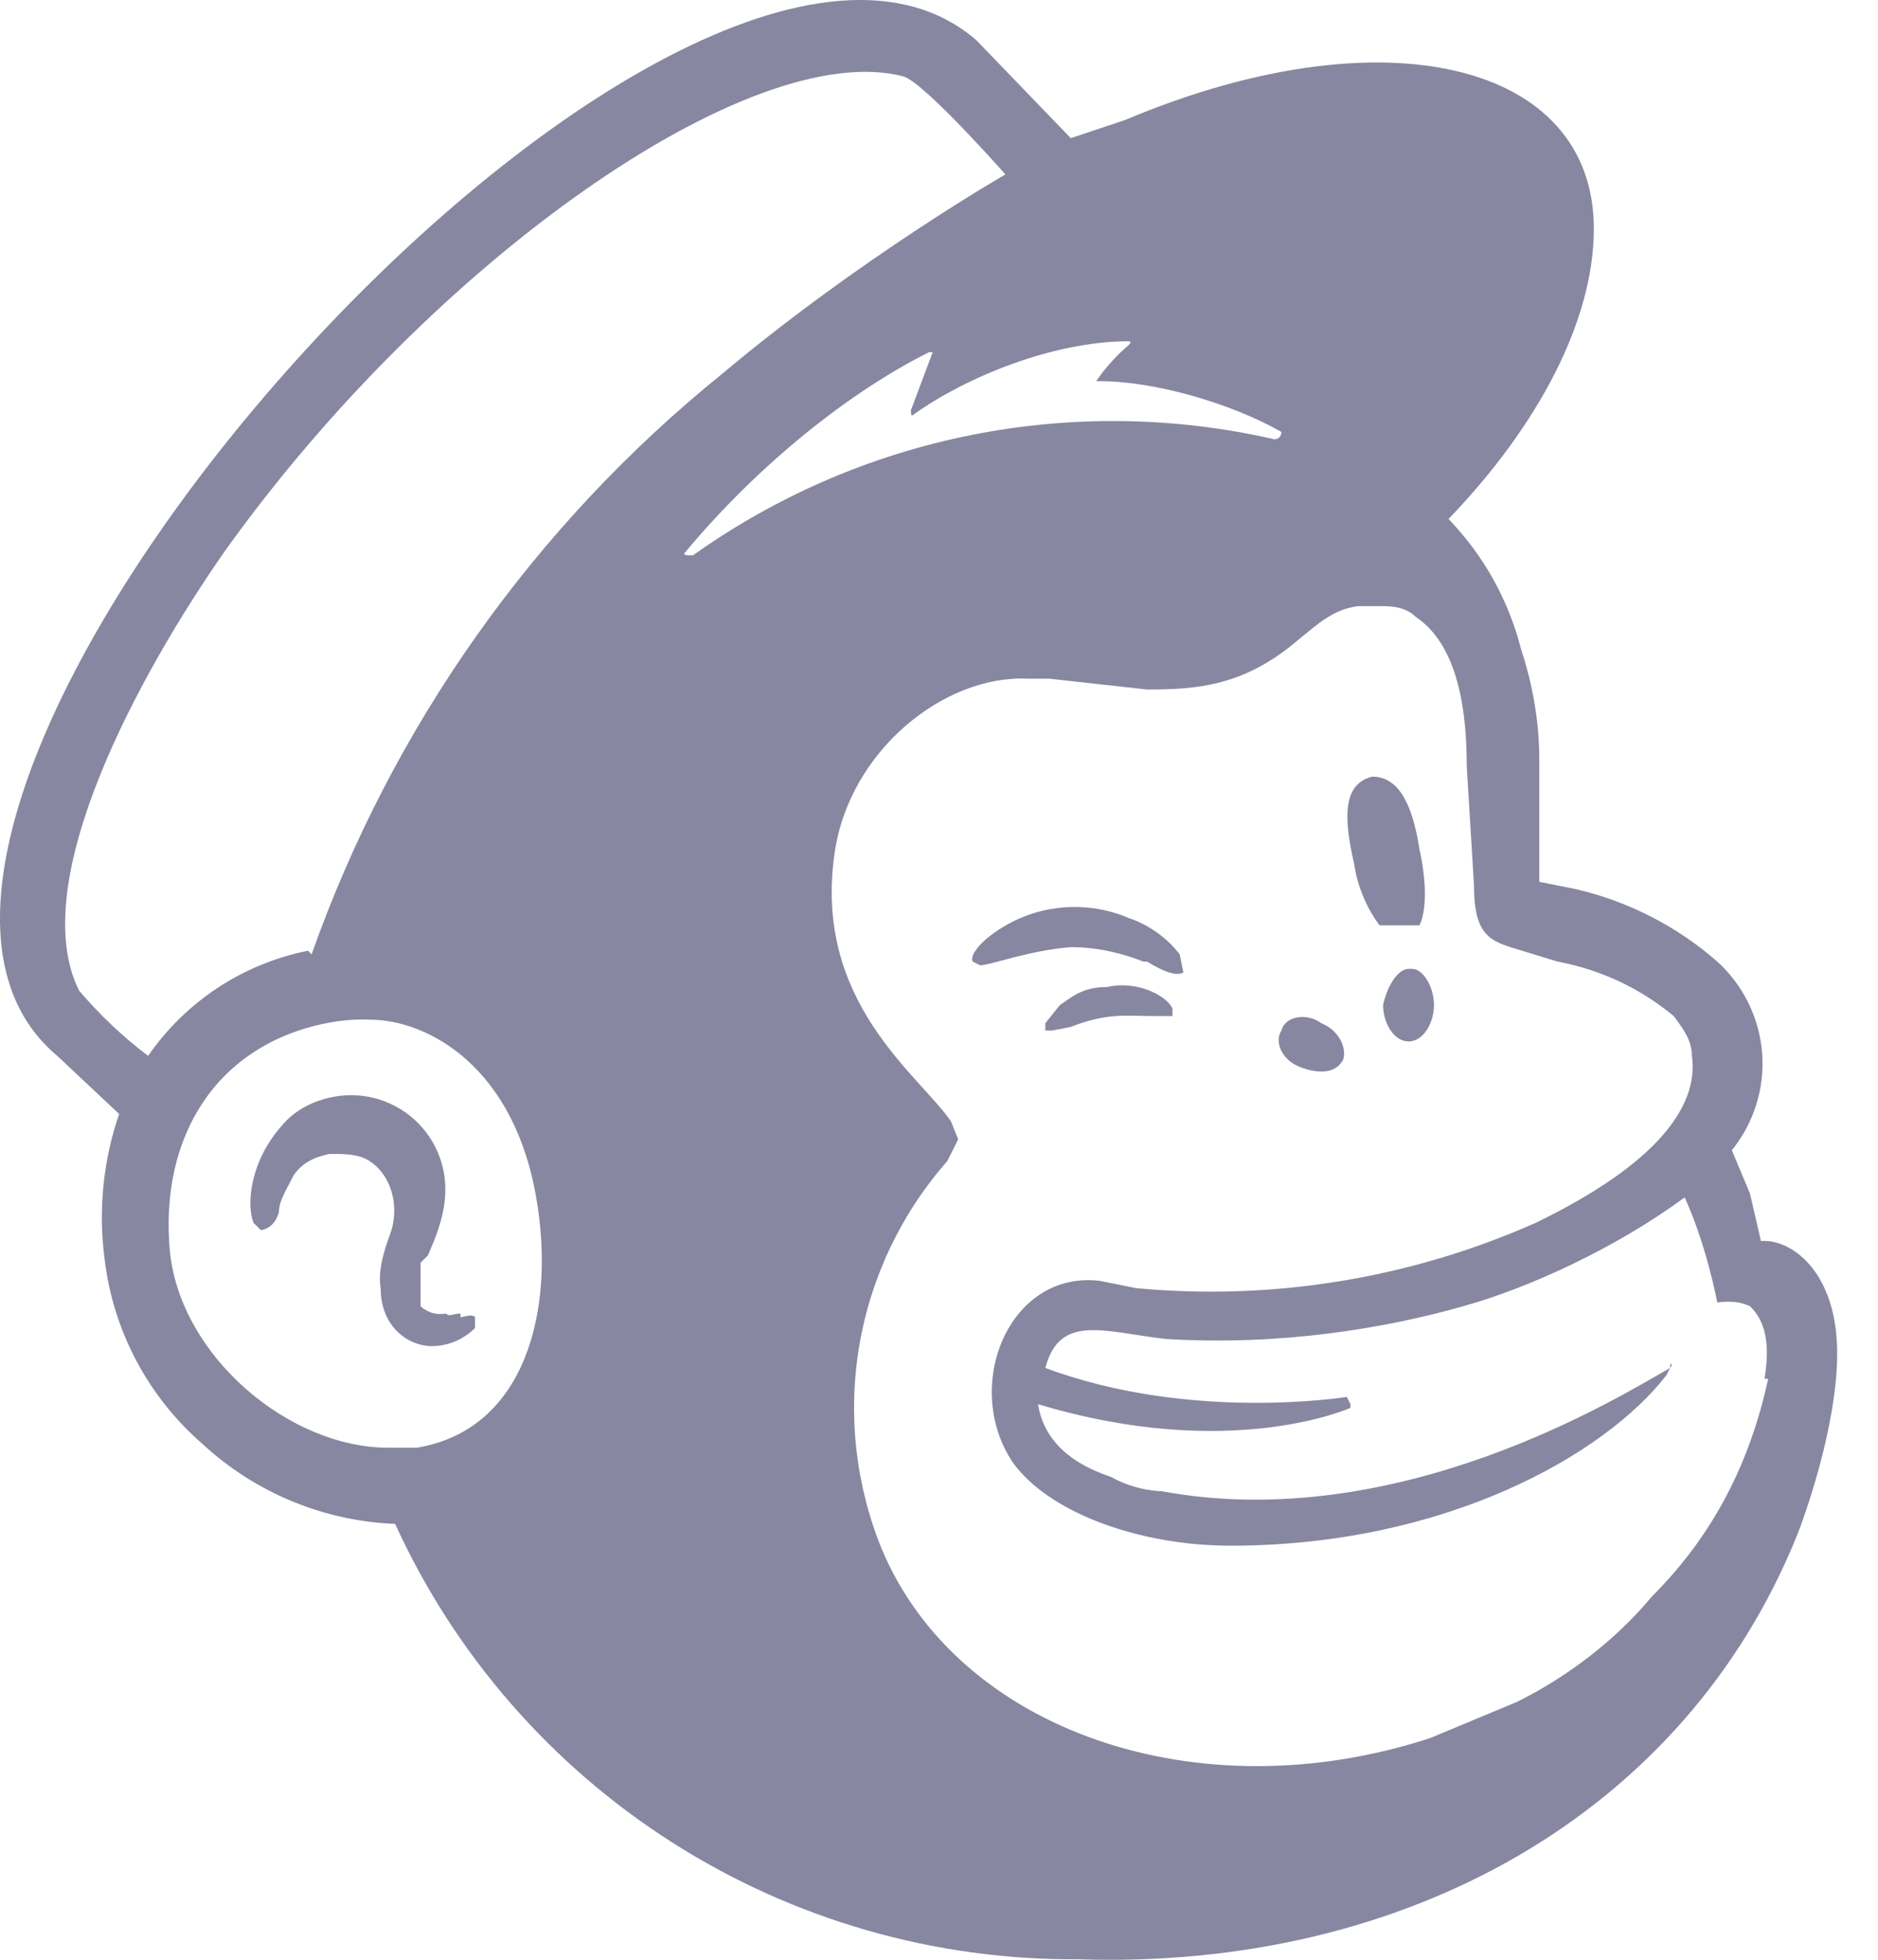 <svg width="23" height="24" viewBox="0 0 23 24" fill="none" xmlns="http://www.w3.org/2000/svg">
<path fill-rule="evenodd" clip-rule="evenodd" d="M16.851 11.332H17.384C17.473 11.154 17.473 10.799 17.384 10.399C17.295 9.822 17.117 9.511 16.806 9.511C16.45 9.599 16.45 9.999 16.584 10.577C16.628 10.888 16.762 11.154 16.895 11.332H16.851ZM14.048 11.776C14.27 11.91 14.404 11.954 14.493 11.91L14.448 11.688C14.315 11.51 14.092 11.332 13.825 11.243C13.559 11.129 13.268 11.086 12.979 11.117C12.691 11.148 12.416 11.253 12.18 11.421C12.046 11.51 11.868 11.688 11.913 11.776L12.002 11.821C12.135 11.821 12.58 11.643 13.114 11.599C13.47 11.599 13.781 11.688 14.004 11.776H14.048ZM13.559 12.087C13.247 12.087 13.114 12.221 12.98 12.309L12.802 12.531V12.62H12.891L13.114 12.576C13.559 12.398 13.825 12.443 14.092 12.443H14.359V12.354C14.315 12.221 13.959 11.998 13.559 12.087ZM15.916 13.065C16.139 13.153 16.361 13.153 16.45 12.976C16.495 12.842 16.406 12.62 16.183 12.531C16.005 12.398 15.738 12.443 15.694 12.62C15.605 12.754 15.694 12.976 15.916 13.065ZM17.251 11.865C17.117 11.865 16.984 12.087 16.939 12.309C16.939 12.531 17.073 12.754 17.251 12.754C17.429 12.754 17.562 12.531 17.562 12.309C17.562 12.087 17.429 11.865 17.295 11.865H17.251ZM5.64 16.086C5.551 16.086 5.507 16.13 5.462 16.086C5.407 16.096 5.35 16.094 5.296 16.079C5.242 16.063 5.192 16.035 5.151 15.997V15.464L5.24 15.375C5.373 15.064 5.596 14.575 5.329 14.042C5.243 13.873 5.117 13.729 4.962 13.62C4.806 13.512 4.627 13.443 4.439 13.42C4.083 13.376 3.683 13.509 3.46 13.775C3.06 14.22 3.016 14.753 3.105 14.975L3.194 15.064C3.238 15.064 3.371 15.019 3.416 14.842C3.416 14.708 3.505 14.575 3.594 14.397C3.683 14.264 3.816 14.175 4.039 14.131C4.217 14.131 4.395 14.131 4.528 14.22C4.795 14.397 4.884 14.753 4.795 15.064C4.751 15.197 4.617 15.508 4.662 15.775C4.662 16.263 5.017 16.485 5.284 16.485C5.551 16.485 5.729 16.352 5.818 16.263V16.13C5.774 16.086 5.685 16.13 5.64 16.13V16.086ZM21.655 16.885C21.433 17.907 20.988 18.796 20.231 19.551C19.787 20.084 19.208 20.528 18.585 20.839L17.518 21.284C14.671 22.216 11.735 21.195 10.8 18.973C10.478 18.185 10.382 17.323 10.523 16.483C10.665 15.643 11.038 14.859 11.601 14.22L11.735 13.953L11.646 13.731C11.245 13.153 9.955 12.265 10.222 10.444C10.4 9.2 11.557 8.267 12.58 8.311H12.847L14.048 8.444C14.671 8.444 15.249 8.4 15.916 7.822C16.139 7.645 16.317 7.467 16.628 7.423H16.895C17.028 7.423 17.206 7.423 17.34 7.556C17.874 7.911 17.963 8.755 17.963 9.377L18.052 10.843C18.052 11.421 18.23 11.51 18.497 11.599L19.075 11.776C19.599 11.873 20.089 12.103 20.498 12.443C20.632 12.62 20.721 12.754 20.721 12.931C20.81 13.553 20.276 14.264 18.808 14.975C17.273 15.657 15.587 15.932 13.915 15.775L13.47 15.686C12.357 15.553 11.779 16.974 12.402 17.907C12.847 18.529 13.959 18.929 15.071 18.929C17.696 18.929 19.653 17.818 20.409 16.841L20.454 16.752C20.454 16.663 20.498 16.708 20.454 16.752C19.831 17.107 17.117 18.796 14.226 18.262C14.226 18.262 13.915 18.262 13.603 18.085C13.336 17.996 12.802 17.774 12.713 17.196C15.071 17.907 16.539 17.241 16.539 17.241V17.196L16.495 17.107C16.495 17.107 14.582 17.418 12.802 16.752C12.98 16.086 13.514 16.308 14.27 16.397C15.694 16.485 16.984 16.263 17.918 15.997C18.719 15.775 19.787 15.286 20.632 14.664C20.899 15.242 21.032 15.952 21.032 15.952C21.032 15.952 21.255 15.908 21.433 15.997C21.566 16.13 21.699 16.352 21.61 16.885H21.655ZM8.398 6.756C9.288 5.69 10.4 4.801 11.379 4.313H11.423L11.156 5.024C11.156 5.068 11.156 5.112 11.201 5.068C11.824 4.624 12.891 4.179 13.825 4.179C13.825 4.179 13.87 4.179 13.825 4.224C13.673 4.353 13.538 4.503 13.425 4.668H13.47C14.137 4.668 15.071 4.935 15.694 5.29C15.694 5.29 15.694 5.379 15.605 5.379C14.385 5.1 13.12 5.083 11.893 5.328C10.667 5.573 9.506 6.075 8.487 6.801C8.398 6.801 8.354 6.801 8.398 6.756ZM3.772 11.643C2.976 11.802 2.274 12.264 1.814 12.931C1.504 12.696 1.221 12.428 0.969 12.132C0.302 10.799 1.726 8.222 2.749 6.756C5.284 3.202 9.199 0.448 11.067 0.936C11.334 1.025 12.313 2.136 12.313 2.136C12.313 2.136 10.534 3.158 8.843 4.579C6.542 6.439 4.802 8.9 3.816 11.688L3.772 11.643ZM5.106 17.729H4.751C3.549 17.729 2.215 16.619 2.081 15.33C1.948 13.909 2.66 12.798 3.994 12.531C4.17 12.495 4.349 12.48 4.528 12.487C5.24 12.487 6.308 13.065 6.574 14.708C6.797 16.041 6.441 17.507 5.106 17.729ZM21.566 15.197L21.433 14.62L21.21 14.086C21.481 13.751 21.614 13.326 21.581 12.896C21.547 12.467 21.351 12.066 21.032 11.776C20.536 11.342 19.94 11.037 19.297 10.888L18.852 10.799V9.288C18.852 8.977 18.808 8.489 18.63 7.956C18.478 7.354 18.172 6.803 17.74 6.356C18.852 5.201 19.52 3.913 19.52 2.802C19.52 0.759 16.939 0.137 13.781 1.469L13.114 1.692L11.957 0.492C8.354 -2.618 -2.901 9.91 0.702 12.931L1.459 13.642C1.263 14.213 1.202 14.821 1.281 15.419C1.385 16.297 1.813 17.105 2.482 17.685C3.126 18.28 3.962 18.627 4.839 18.662C5.569 20.262 6.748 21.617 8.232 22.563C9.716 23.509 11.442 24.006 13.203 23.994C17.206 24.127 20.632 22.216 22.011 18.796C22.1 18.573 22.5 17.463 22.5 16.574C22.5 15.597 21.966 15.197 21.61 15.197H21.566Z" fill="#8887A1"/>
</svg>
